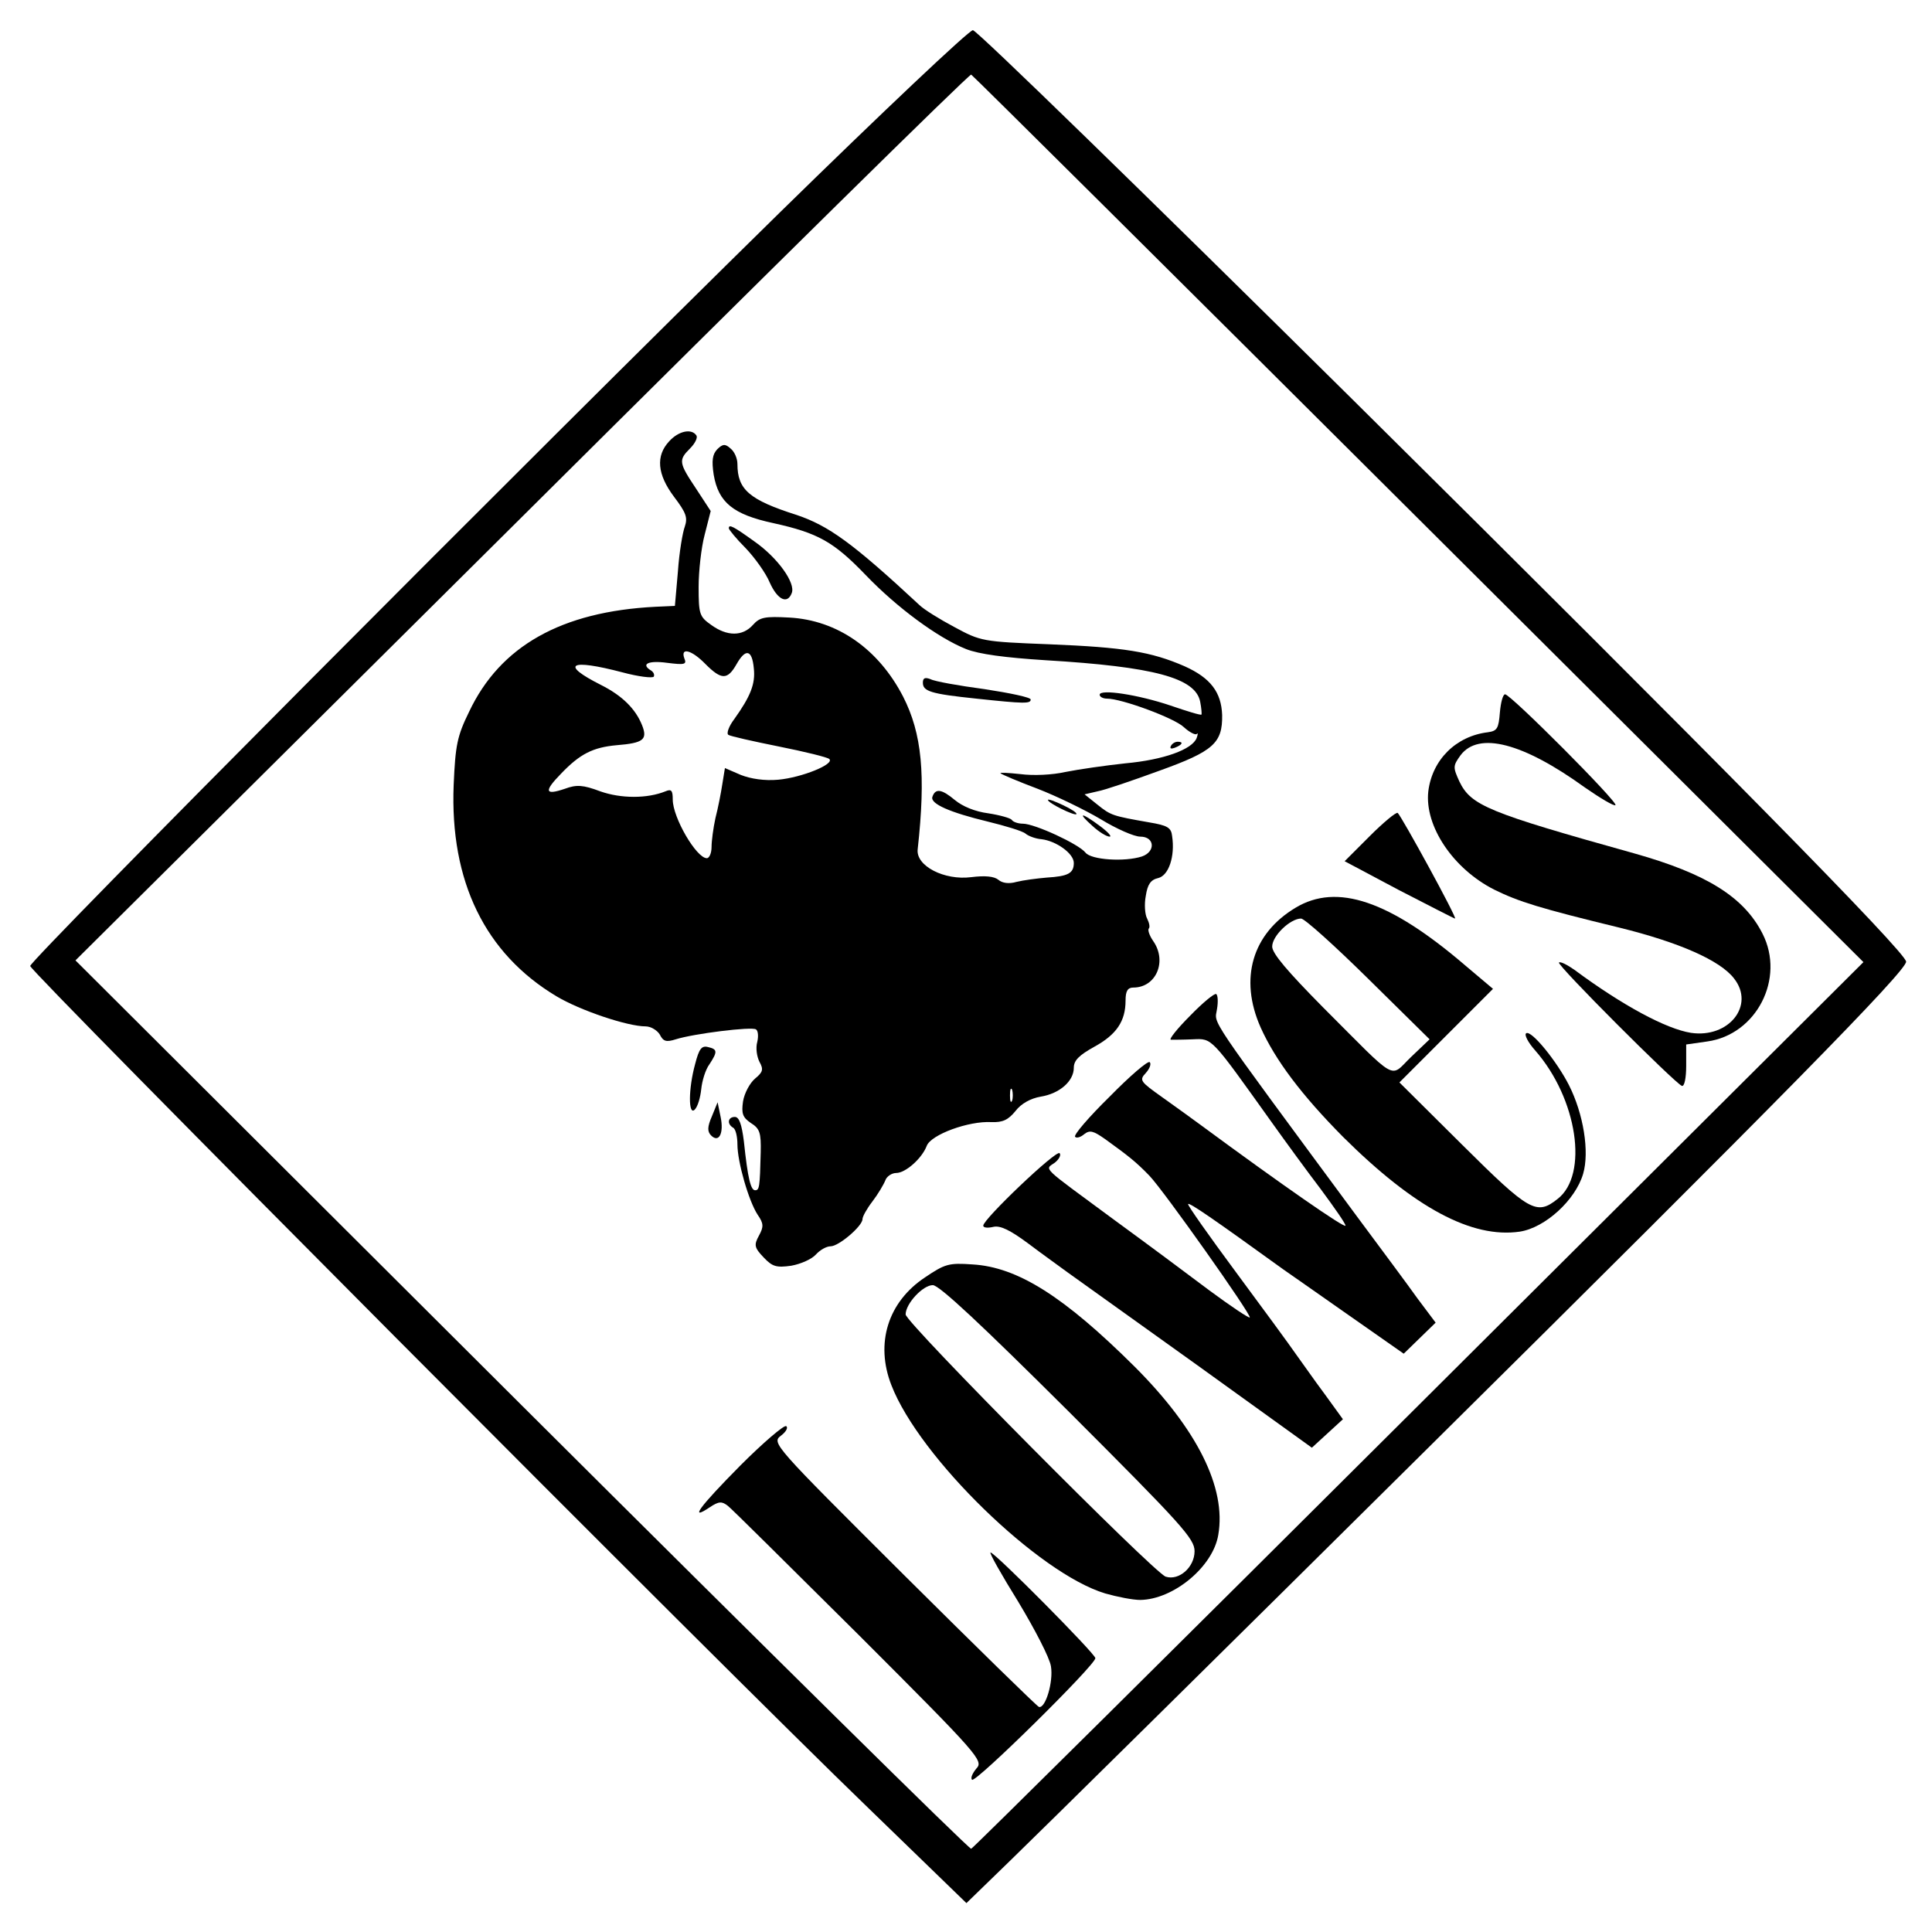 <?xml version="1.0" standalone="no"?>
<!DOCTYPE svg PUBLIC "-//W3C//DTD SVG 20010904//EN"
 "http://www.w3.org/TR/2001/REC-SVG-20010904/DTD/svg10.dtd">
<svg version="1.0" xmlns="http://www.w3.org/2000/svg"
 width="448pt" height="448pt" viewBox="0 0 448 448"
 preserveAspectRatio="xMidYMid meet">
<g transform="translate(0,448) scale(0.1,-0.1)"
fill="#000000" stroke="none">
<path d="M1807 3986 c-578 -567 -1737 -1732 -1737 -1746 0 -13 1609 -1630
1943 -1952 l228 -221 102 99 c56 54 491 483 966 954 813 805 1111 1108 1111
1130 0 21 -442 470 -1283 1303 -476 471 -872 857 -881 857 -9 0 -211 -191
-449 -424z m1482 -709 l1032 -1028 -1031 -1027 c-567 -565 -1034 -1028 -1038
-1029 -4 -2 -473 461 -1042 1028 l-1035 1032 1035 1028 c569 566 1038 1028
1042 1026 3 -1 470 -465 1037 -1030z"/>
<path d="M1552 3457 c-32 -34 -28 -77 11 -129 28 -37 32 -48 25 -69 -5 -13
-13 -60 -16 -104 l-7 -80 -45 -2 c-218 -11 -360 -91 -432 -243 -28 -57 -32
-78 -36 -170 -9 -224 73 -391 238 -490 55 -33 165 -70 207 -70 12 0 27 -9 33
-19 8 -16 15 -18 37 -11 41 13 176 30 186 23 5 -3 6 -16 3 -29 -4 -14 -1 -34
5 -46 10 -18 8 -24 -10 -39 -12 -10 -25 -34 -28 -53 -4 -28 -1 -37 18 -50 21
-13 24 -23 23 -68 -2 -81 -3 -88 -13 -88 -10 0 -17 27 -26 113 -5 40 -11 57
-21 57 -16 0 -19 -16 -4 -25 6 -3 10 -21 10 -39 0 -40 26 -131 47 -163 14 -20
14 -28 3 -48 -12 -22 -11 -28 11 -51 20 -21 29 -24 64 -19 22 4 47 15 57 26 9
10 24 19 34 19 19 0 74 47 74 63 0 6 10 24 23 41 13 17 26 39 30 49 3 9 15 17
25 17 22 0 60 34 71 63 10 26 97 58 150 55 26 -1 39 5 56 26 13 17 35 29 58
33 44 7 77 36 77 67 0 17 12 29 48 49 51 28 72 59 72 107 0 22 5 30 18 30 53
0 79 61 46 108 -9 13 -13 26 -10 29 3 3 1 13 -4 23 -5 9 -7 33 -3 53 4 26 11
37 29 41 24 6 39 50 32 97 -2 20 -11 25 -53 32 -85 15 -89 16 -120 41 l-30 24
30 7 c17 3 81 25 144 48 125 45 146 64 145 129 -2 53 -27 86 -87 113 -78 34
-141 44 -314 51 -155 6 -159 7 -220 40 -34 18 -71 41 -81 51 -156 145 -211
184 -285 209 -110 35 -137 59 -137 118 0 13 -7 29 -16 36 -12 11 -18 11 -31
-2 -11 -12 -13 -26 -8 -59 11 -64 45 -92 138 -112 104 -23 140 -43 215 -121
72 -75 167 -145 232 -171 30 -12 91 -20 185 -26 251 -15 347 -41 358 -96 3
-15 4 -29 3 -30 -2 -2 -34 8 -72 21 -74 25 -164 39 -164 25 0 -5 8 -9 17 -9
34 0 156 -45 178 -66 13 -12 27 -19 30 -16 3 4 3 -1 0 -9 -10 -27 -77 -51
-165 -59 -47 -5 -109 -14 -139 -20 -31 -7 -75 -9 -105 -5 -28 3 -48 4 -46 2 3
-3 41 -19 86 -36 44 -17 110 -49 147 -71 36 -22 77 -40 91 -40 34 0 36 -35 4
-46 -40 -13 -118 -8 -131 9 -16 20 -118 67 -145 67 -11 0 -23 4 -26 9 -3 4
-28 11 -54 15 -31 4 -60 16 -78 31 -30 25 -45 28 -52 7 -5 -16 41 -36 128 -57
41 -10 81 -22 88 -28 7 -6 24 -12 37 -13 34 -4 75 -33 75 -55 0 -24 -13 -31
-63 -34 -23 -2 -54 -6 -70 -10 -17 -5 -33 -3 -42 5 -10 8 -31 10 -63 6 -62 -8
-129 26 -124 65 19 172 10 268 -34 354 -57 110 -152 177 -264 183 -56 3 -68 1
-84 -17 -24 -27 -60 -27 -97 0 -27 19 -29 25 -29 88 0 36 6 91 14 121 l14 55
-34 52 c-40 60 -41 66 -14 93 12 12 18 25 15 30 -11 17 -41 11 -63 -13z m84
-517 c37 -37 51 -37 72 0 21 37 36 34 40 -10 4 -36 -8 -65 -45 -117 -13 -17
-19 -34 -14 -37 4 -3 57 -15 117 -27 60 -12 113 -25 117 -29 13 -12 -64 -43
-118 -48 -32 -3 -64 2 -87 11 l-37 16 -6 -37 c-3 -20 -10 -56 -16 -79 -5 -23
-9 -53 -9 -67 0 -14 -5 -26 -11 -26 -24 0 -79 94 -79 136 0 21 -3 25 -17 19
-42 -17 -103 -17 -151 0 -40 15 -55 16 -82 6 -47 -16 -49 -6 -9 35 44 46 74
61 129 66 62 5 72 13 59 46 -15 38 -46 69 -96 94 -95 48 -72 61 50 29 37 -10
70 -14 73 -10 2 4 0 10 -6 14 -25 15 -7 24 37 18 40 -5 46 -4 40 10 -10 27 17
20 49 -13z m711 -1012 c-3 -7 -5 -2 -5 12 0 14 2 19 5 13 2 -7 2 -19 0 -25z"/>
<path d="M1690 3255 c0 -3 17 -24 39 -46 21 -22 47 -58 56 -80 18 -40 41 -51
51 -24 9 23 -32 81 -86 119 -50 36 -60 41 -60 31z"/>
<path d="M2140 2897 c0 -20 18 -26 124 -37 112 -12 126 -12 126 -2 0 5 -48 15
-107 24 -60 8 -116 18 -125 23 -13 5 -18 3 -18 -8z"/>
<path d="M3478 2828 c-3 -37 -6 -43 -28 -46 -74 -9 -129 -64 -138 -137 -9 -81
58 -180 153 -228 57 -28 105 -43 290 -88 138 -34 234 -76 266 -118 49 -62 -12
-139 -100 -126 -57 9 -158 63 -270 146 -17 12 -33 20 -36 17 -6 -5 269 -280
285 -286 6 -2 10 19 10 46 l0 50 49 7 c114 16 181 146 128 250 -43 85 -130
139 -297 186 -340 95 -379 111 -406 167 -15 33 -15 36 3 61 42 55 144 29 288
-75 36 -25 68 -44 71 -41 7 6 -243 257 -256 257 -5 0 -10 -19 -12 -42z"/>
<path d="M2715 2750 c-3 -6 1 -7 9 -4 18 7 21 14 7 14 -6 0 -13 -4 -16 -10z"/>
<path d="M2430 2625 c0 -7 61 -37 66 -33 2 3 -12 12 -31 21 -19 9 -35 15 -35
12z"/>
<path d="M3176 2541 l-58 -58 126 -67 c70 -36 128 -66 130 -66 6 0 -125 239
-133 245 -4 2 -33 -22 -65 -54z"/>
<path d="M2533 2565 c15 -14 33 -25 40 -25 6 0 -4 11 -23 25 -43 32 -53 32
-17 0z"/>
<path d="M3004 2375 c-100 -60 -131 -164 -81 -277 34 -76 95 -157 191 -254
166 -165 299 -236 410 -220 59 9 129 73 147 134 15 51 1 139 -33 206 -28 55
-87 128 -99 120 -5 -3 4 -21 21 -40 98 -112 124 -288 52 -344 -49 -39 -65 -30
-221 125 l-146 145 108 108 109 109 -64 54 c-176 151 -298 192 -394 134z m169
-165 l142 -140 -43 -41 c-51 -49 -27 -62 -204 115 -82 83 -118 125 -118 141 0
25 42 65 67 65 8 0 78 -63 156 -140z"/>
<path d="M2760 2125 c-30 -30 -50 -55 -45 -56 6 0 29 0 51 1 46 2 41 6 184
-194 30 -42 81 -112 113 -154 31 -42 57 -79 57 -84 0 -8 -148 95 -334 232 -19
14 -59 43 -90 65 -52 37 -55 40 -39 57 9 10 13 21 9 25 -4 4 -46 -32 -93 -80
-48 -47 -84 -89 -80 -93 3 -4 13 -1 21 6 13 10 21 8 48 -11 54 -39 71 -52 103
-85 33 -34 238 -324 233 -329 -2 -2 -44 26 -94 63 -49 37 -150 112 -224 166
-168 124 -158 113 -134 130 10 8 15 18 11 22 -8 8 -177 -153 -177 -168 0 -5
10 -6 23 -3 16 4 39 -7 82 -39 33 -25 74 -54 90 -66 17 -12 151 -108 299 -214
l268 -193 36 33 36 33 -42 58 c-24 32 -53 74 -67 93 -13 19 -76 105 -139 190
-63 85 -113 156 -111 158 3 4 58 -34 220 -151 22 -15 94 -66 160 -112 l120
-84 37 36 37 36 -42 56 c-22 31 -86 117 -141 191 -355 481 -329 443 -324 480
3 17 2 33 -2 35 -4 2 -31 -20 -60 -50z"/>
<path d="M1612 2013 c-16 -58 -16 -121 -1 -106 7 7 13 28 15 47 2 20 10 46 19
58 19 29 19 35 -3 40 -15 4 -21 -4 -30 -39z"/>
<path d="M1651 1892 c-11 -25 -11 -36 -2 -45 18 -18 30 5 22 43 l-7 34 -13
-32z"/>
<path d="M2145 1518 c-86 -57 -116 -153 -78 -250 65 -168 342 -437 496 -483
28 -8 64 -15 81 -15 77 1 169 77 181 151 19 109 -49 245 -194 390 -163 162
-271 231 -376 237 -55 4 -64 1 -110 -30z m332 -310 c264 -264 293 -296 293
-325 0 -37 -36 -69 -67 -59 -27 9 -603 589 -603 608 0 25 40 68 63 68 15 0
113 -92 314 -292z"/>
<path d="M1717 1082 c-96 -97 -120 -130 -71 -97 21 14 28 14 42 3 9 -7 146
-143 305 -301 279 -279 288 -290 271 -308 -9 -11 -14 -22 -10 -26 8 -8 286
266 286 282 0 10 -233 245 -243 245 -4 0 25 -51 64 -114 38 -63 73 -130 76
-150 6 -36 -13 -99 -28 -94 -5 2 -146 140 -314 307 -303 302 -306 305 -284
322 12 9 17 19 12 22 -5 3 -53 -38 -106 -91z"/>
</g>
</svg>
